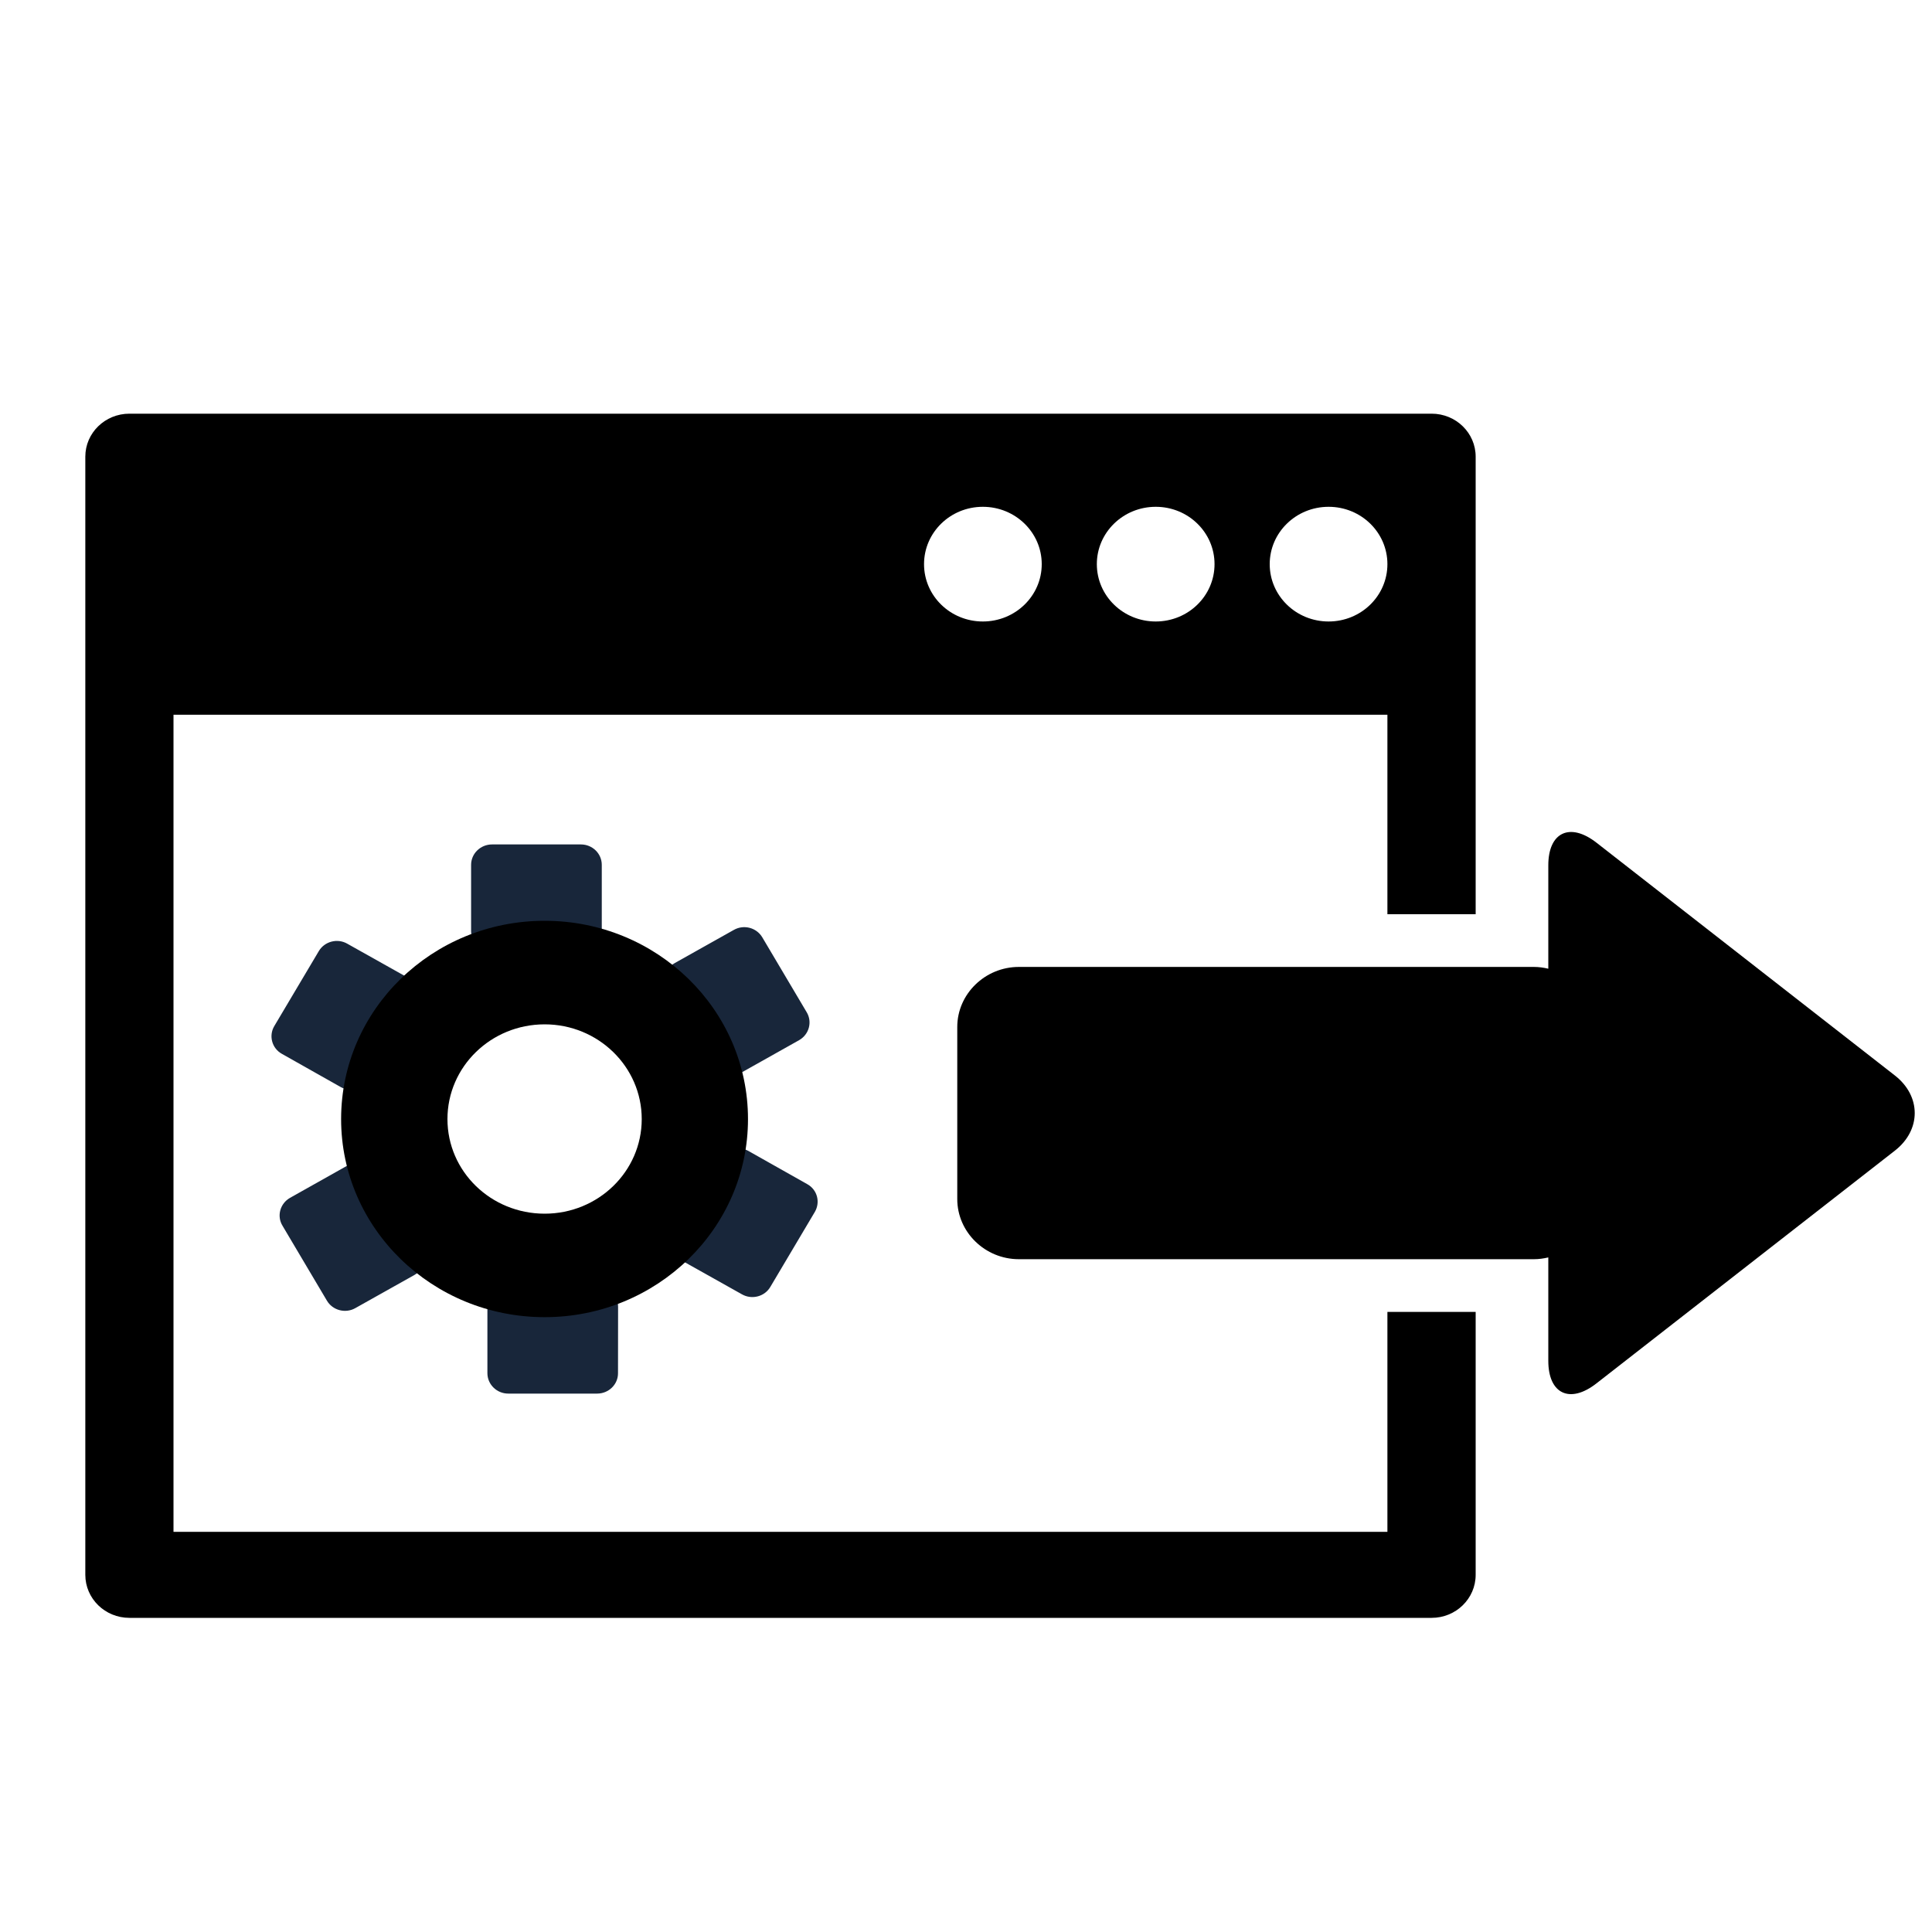 <svg xmlns="http://www.w3.org/2000/svg" width="25" height="25" viewBox="0 0 25 25">
  <g fill="none" fill-rule="evenodd" transform="translate(1 5)">
    <path fill="#000" d="M11.718,1.558 C12.139,1.558 12.48,1.89 12.48,2.3 C12.48,2.71 12.139,3.042 11.718,3.042 C11.297,3.042 10.957,2.71 10.957,2.3 C10.957,1.89 11.297,1.558 11.718,1.558 Z M13.955,1.558 C14.376,1.558 14.716,1.89 14.716,2.3 C14.716,2.71 14.376,3.042 13.955,3.042 C13.534,3.042 13.193,2.71 13.193,2.3 C13.193,1.89 13.534,1.558 13.955,1.558 Z M16.192,1.558 C16.613,1.558 16.953,1.89 16.953,2.3 C16.953,2.71 16.613,3.042 16.192,3.042 C15.771,3.042 15.43,2.71 15.43,2.3 C15.43,1.89 15.771,1.558 16.192,1.558 Z M16.953,11.976 L16.953,14.822 L1.245,14.822 L1.245,4.249 L16.953,4.249 L16.953,6.83 L18.095,6.83 L18.095,0.909 C18.095,0.602 17.84,0.353 17.525,0.353 L0.675,0.353 C0.359,0.353 0.104,0.602 0.104,0.909 L0.104,15.378 C0.104,15.686 0.359,15.935 0.675,15.935 L17.525,15.935 C17.84,15.935 18.095,15.686 18.095,15.378 L18.095,11.976 L16.953,11.976 Z"/>
    <path fill="#000" d="M23.52,8.917 L19.658,5.904 C19.315,5.637 19.035,5.769 19.035,6.197 L19.035,7.535 C18.975,7.521 18.913,7.512 18.849,7.512 L12.184,7.512 C11.747,7.512 11.387,7.862 11.387,8.289 L11.387,10.516 C11.387,10.944 11.747,11.294 12.184,11.294 L18.849,11.294 C18.913,11.294 18.975,11.285 19.035,11.271 L19.035,12.609 C19.035,13.038 19.315,13.169 19.658,12.901 L23.52,9.889 C23.862,9.622 23.862,9.184 23.52,8.917"/>
    <path fill="#18263A" d="M6.787 7.048C6.787 7.194 6.666 7.312 6.517 7.312L5.367 7.312C5.218 7.312 5.096 7.194 5.096 7.048L5.096 6.191C5.096 6.045 5.218 5.927 5.367 5.927L6.517 5.927C6.666 5.927 6.787 6.045 6.787 6.191L6.787 7.048M4.256 7.639C4.385 7.713 4.429 7.874 4.354 8.001L3.78 8.97C3.704 9.096 3.54 9.138 3.41 9.067L2.648 8.637C2.519 8.566 2.475 8.403 2.549 8.278L3.125 7.308C3.199 7.182 3.365 7.138 3.493 7.211L4.256 7.639M3.516 10.071C3.645 9.998 3.81 10.042 3.886 10.168L4.46 11.138C4.535 11.264 4.49 11.426 4.361 11.499L3.598 11.927C3.47 12 3.304 11.956 3.23 11.83L2.655 10.86C2.579 10.734 2.625 10.573 2.753 10.5L3.516 10.071M5.307 11.912C5.307 11.765 5.427 11.648 5.578 11.648L6.727 11.648C6.877 11.648 6.998 11.765 6.998 11.91L6.997 12.769C6.998 12.914 6.877 13.033 6.727 13.033L5.576 13.033C5.428 13.033 5.307 12.914 5.307 12.769L5.307 11.912M7.839 11.321C7.709 11.246 7.664 11.087 7.74 10.961L8.315 9.991C8.387 9.864 8.555 9.821 8.684 9.893L9.446 10.323C9.575 10.394 9.618 10.555 9.544 10.682L8.969 11.651C8.896 11.778 8.729 11.822 8.6 11.748L7.839 11.321M8.578 8.888C8.449 8.961 8.284 8.919 8.209 8.791L7.634 7.821C7.559 7.696 7.602 7.534 7.733 7.461L8.494 7.034C8.624 6.959 8.789 7.003 8.864 7.129L9.439 8.099C9.514 8.225 9.469 8.387 9.34 8.46L8.578 8.888"/>
    <path fill="#000" d="M6.048,10.705 C5.352,10.705 4.79,10.158 4.79,9.481 C4.79,8.804 5.352,8.255 6.048,8.255 C6.741,8.255 7.304,8.804 7.304,9.481 C7.304,10.158 6.741,10.705 6.048,10.705 Z M6.048,6.915 C4.593,6.915 3.414,8.063 3.414,9.481 C3.414,10.896 4.593,12.044 6.048,12.044 C7.501,12.044 8.679,10.896 8.679,9.481 C8.679,8.063 7.501,6.915 6.048,6.915 Z"/>
  </g>
</svg>
